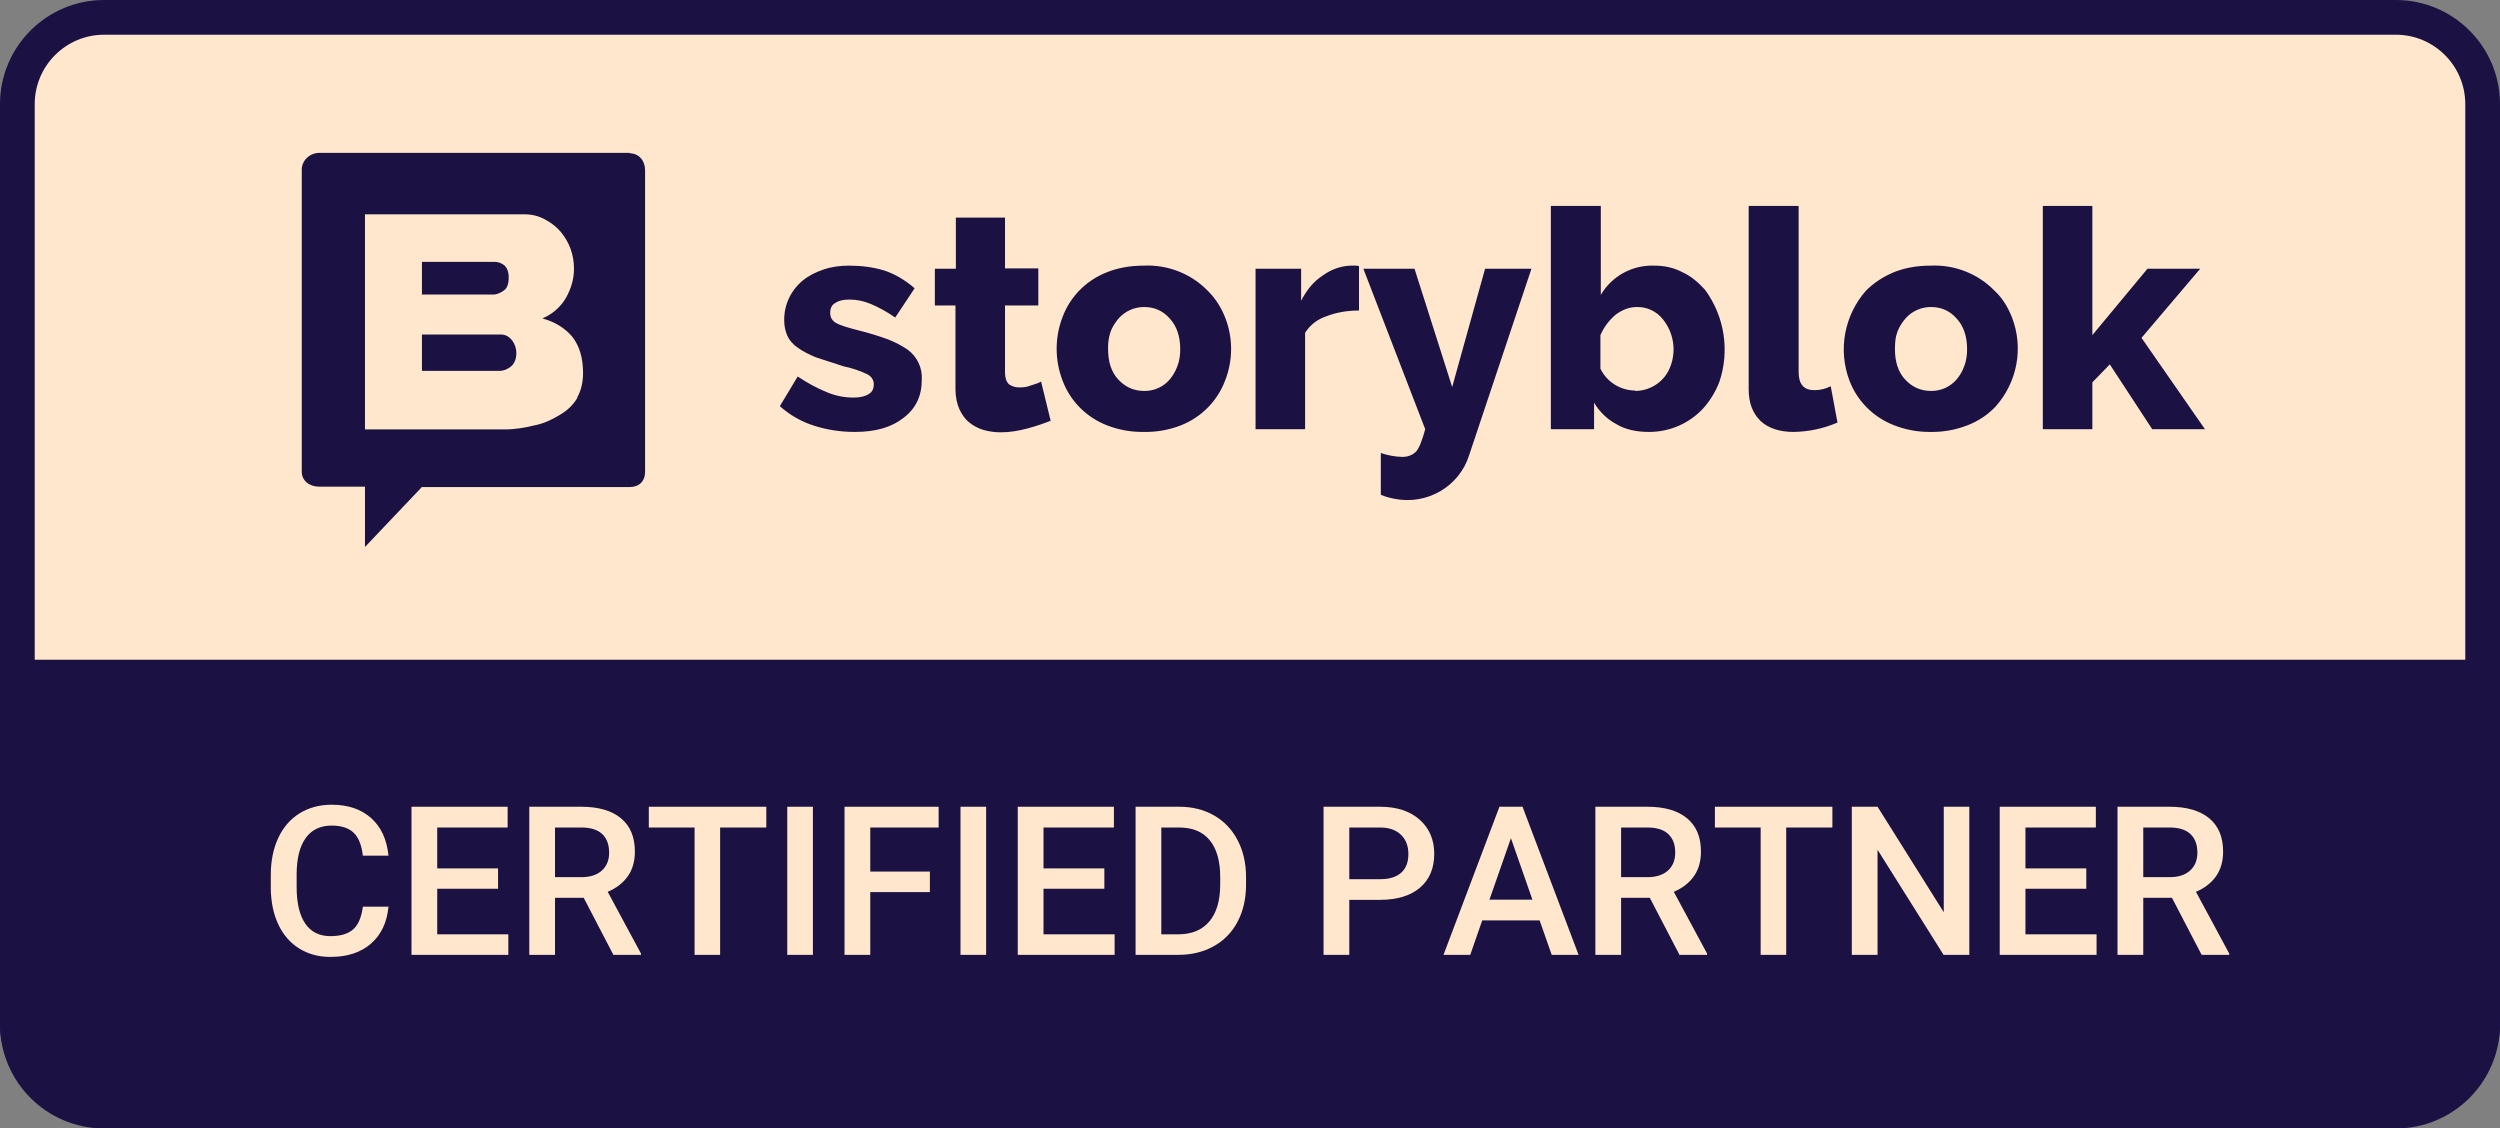 <?xml version="1.0" encoding="UTF-8" standalone="no"?><!DOCTYPE svg PUBLIC "-//W3C//DTD SVG 1.1//EN" "http://www.w3.org/Graphics/SVG/1.1/DTD/svg11.dtd"><svg width="100%" height="100%" viewBox="0 0 144 65" version="1.1" xmlns="http://www.w3.org/2000/svg" xmlns:xlink="http://www.w3.org/1999/xlink" xml:space="preserve" xmlns:serif="http://www.serif.com/" style="fill-rule:evenodd;clip-rule:evenodd;"><rect x="0" y="0" width="144" height="65" fill="#808080" stroke="none"/><g id="Certified-Partner"><g id="certified-partner"><g id="certified-partner-asset-black"><path id="Rectangle" d="M143,6L143,59C143,61.76 140.76,64 138,64L6,64C3.24,64 1,61.76 1,59L1,6C1,3.24 3.24,1 6,1L138,1C140.76,1 143,3.24 143,6Z" style="fill:rgb(255,231,205);stroke:rgb(27,18,67);stroke-width:2px;"/><path id="Rectangle-Copy" d="M143.5,38.5L143.5,59C143.5,60.243 142.996,61.368 142.182,62.182C141.368,62.996 140.243,63.5 139,63.5L5,63.5C3.757,63.5 2.632,62.996 1.818,62.182C1.004,61.368 0.5,60.243 0.5,59L0.5,38.5L143.5,38.5Z" style="fill:rgb(27,18,67);stroke:rgb(27,18,67);stroke-width:1px;"/><g id="Group-3" transform="matrix(1,0,0,1,17.381,8.804)"><rect id="Rectangle1" serif:id="Rectangle" x="1.993" y="2.961" width="16.942" height="14.806" style="fill:rgb(255,231,205);stroke:white;stroke-width:1px;stroke-linejoin:round;stroke-miterlimit:2;"/><g id="colored-full"><g id="text" transform="matrix(1,0,0,1,27.539,3.056)"><path id="Shape" d="M4.315,13.019C3.516,13.019 2.74,12.906 1.964,12.659C1.235,12.427 0.566,12.043 0,11.535L1.027,9.826C1.598,10.208 2.146,10.501 2.694,10.725C3.219,10.95 3.745,11.04 4.247,11.04C4.612,11.04 4.909,10.973 5.115,10.838C5.32,10.725 5.411,10.523 5.411,10.276C5.411,10.051 5.297,9.826 5.023,9.691C4.594,9.489 4.142,9.338 3.676,9.241L2.078,8.724C1.644,8.544 1.301,8.364 1.027,8.162C0.753,7.982 0.548,7.735 0.434,7.488C0.31,7.204 0.247,6.897 0.251,6.588C0.238,5.703 0.632,4.86 1.324,4.295C1.644,4.025 2.055,3.822 2.512,3.665C2.968,3.508 3.471,3.44 3.996,3.44C4.704,3.44 5.366,3.53 5.982,3.71C6.599,3.912 7.192,4.25 7.763,4.744L6.644,6.431C6.202,6.119 5.728,5.855 5.229,5.644C4.795,5.464 4.407,5.396 3.996,5.396C3.699,5.396 3.425,5.441 3.219,5.576C2.991,5.689 2.9,5.891 2.9,6.161C2.9,6.431 3.014,6.611 3.242,6.746C3.471,6.88 3.927,7.015 4.544,7.173C5.116,7.315 5.68,7.487 6.233,7.69C6.69,7.87 7.055,8.072 7.352,8.274C7.914,8.682 8.224,9.344 8.174,10.028C8.174,10.95 7.832,11.67 7.124,12.209C6.439,12.749 5.526,13.019 4.315,13.019ZM15.618,12.367C15.23,12.524 14.773,12.682 14.271,12.816C13.768,12.951 13.266,13.041 12.741,13.041C12.375,13.041 12.056,12.996 11.736,12.906C11.425,12.817 11.137,12.664 10.891,12.457C10.663,12.277 10.48,12.007 10.343,11.715C10.206,11.4 10.115,11.018 10.115,10.568L10.115,5.734L8.928,5.734L8.928,3.62L10.138,3.62L10.138,0.675L12.969,0.675L12.969,3.598L14.887,3.598L14.887,5.734L12.969,5.734L12.969,9.601C12.969,9.893 13.038,10.118 13.197,10.276C13.357,10.388 13.563,10.456 13.791,10.456C14.019,10.456 14.248,10.433 14.453,10.343C14.682,10.276 14.887,10.208 15.047,10.118L15.595,12.367L15.618,12.367ZM20.961,13.019C20.234,13.031 19.512,12.901 18.837,12.637C17.649,12.174 16.718,11.233 16.28,10.051C15.831,8.877 15.831,7.582 16.28,6.408C16.718,5.226 17.649,4.285 18.837,3.822C19.454,3.575 20.162,3.44 20.961,3.44C22.351,3.376 23.7,3.909 24.66,4.902C25.093,5.329 25.413,5.846 25.641,6.408C26.109,7.587 26.109,8.895 25.641,10.073C25.2,11.241 24.28,12.171 23.107,12.637C22.425,12.904 21.695,13.034 20.961,13.019ZM18.906,8.252C18.906,8.972 19.088,9.556 19.477,9.983C19.888,10.433 20.39,10.658 20.984,10.658C21.557,10.669 22.104,10.42 22.468,9.983C22.65,9.758 22.787,9.534 22.902,9.219C23.016,8.927 23.061,8.589 23.061,8.252C23.061,7.51 22.856,6.925 22.468,6.498C22.08,6.048 21.577,5.824 20.984,5.824C20.412,5.822 19.869,6.069 19.499,6.498C19.317,6.723 19.157,6.948 19.043,7.263C18.94,7.582 18.893,7.917 18.906,8.252ZM33.359,6.026C32.674,6.026 32.035,6.138 31.464,6.363C30.961,6.53 30.534,6.864 30.254,7.308L30.254,12.861L27.4,12.861L27.4,3.62L30.025,3.62L30.025,5.464C30.345,4.834 30.756,4.34 31.281,4.002C31.784,3.643 32.309,3.463 32.88,3.44L33.176,3.44L33.359,3.463L33.359,6.026ZM34.615,14.233C35.012,14.369 35.428,14.445 35.848,14.458C36.19,14.458 36.464,14.345 36.67,14.121C36.853,13.896 37.012,13.446 37.172,12.861L33.61,3.62L36.556,3.62L38.725,10.433L40.62,3.62L43.291,3.62L39.707,14.345C39.144,16.167 37.259,17.261 35.368,16.864C35.14,16.819 34.866,16.751 34.615,16.639L34.615,14.233ZM50.05,13.019C49.342,13.019 48.703,12.884 48.178,12.569C47.644,12.28 47.202,11.853 46.899,11.332L46.899,12.861L44.41,12.861L44.41,0L47.287,0L47.287,5.127C47.912,4.05 49.089,3.402 50.347,3.44C50.94,3.44 51.488,3.553 51.991,3.822C52.493,4.047 52.904,4.407 53.292,4.834C54.416,6.37 54.722,8.345 54.114,10.141C53.886,10.725 53.566,11.243 53.178,11.67C52.376,12.535 51.24,13.026 50.05,13.019ZM49.251,10.658C50.178,10.66 51.003,10.082 51.306,9.219C51.641,8.313 51.477,7.301 50.872,6.543C50.515,6.08 49.955,5.813 49.365,5.824C48.931,5.824 48.52,5.981 48.132,6.273C47.767,6.588 47.47,6.97 47.264,7.443L47.264,9.376C47.633,10.141 48.414,10.631 49.274,10.635L49.251,10.658ZM55.804,0L58.681,0L58.681,9.556C58.681,10.276 58.978,10.613 59.594,10.613C59.92,10.614 60.241,10.537 60.53,10.388L60.919,12.479C60.119,12.824 59.257,13.008 58.384,13.019C57.562,13.019 56.923,12.794 56.489,12.389C56.032,11.94 55.804,11.355 55.804,10.545L55.804,0ZM66.307,13.019C65.581,13.031 64.859,12.901 64.184,12.637C62.988,12.177 62.05,11.236 61.604,10.051C60.943,8.284 61.311,6.303 62.562,4.879C63.019,4.43 63.521,4.092 64.161,3.822C64.777,3.575 65.485,3.44 66.284,3.44C67.674,3.376 69.024,3.909 69.983,4.902C70.44,5.329 70.737,5.846 70.965,6.408C71.651,8.173 71.282,10.168 70.006,11.58C69.572,12.029 69.047,12.389 68.408,12.637C67.733,12.901 67.011,13.031 66.284,13.019L66.307,13.019ZM64.229,8.252C64.229,8.972 64.412,9.556 64.8,9.983C65.211,10.433 65.713,10.658 66.307,10.658C66.88,10.666 67.425,10.418 67.791,9.983C67.974,9.758 68.111,9.534 68.225,9.219C68.339,8.927 68.385,8.589 68.385,8.252C68.385,7.51 68.179,6.925 67.791,6.498C67.403,6.048 66.901,5.824 66.307,5.824C65.736,5.822 65.193,6.069 64.823,6.498C64.64,6.723 64.48,6.948 64.366,7.263C64.252,7.577 64.229,7.892 64.229,8.252ZM79.048,12.861L76.605,9.129L75.6,10.163L75.6,12.861L72.746,12.861L72.746,0L75.6,0L75.6,7.443L78.774,3.62L81.811,3.62L78.431,7.6L82.085,12.861L79.048,12.861Z" style="fill:rgb(27,18,67);fill-rule:nonzero;"/></g><g id="icon"><path id="Shape1" serif:id="Shape" d="M11.483,10.465L6.922,10.465L6.922,12.559L11.373,12.559C11.636,12.559 11.877,12.454 12.075,12.286C12.25,12.119 12.36,11.868 12.36,11.554C12.366,11.285 12.281,11.02 12.118,10.8C11.943,10.591 11.746,10.465 11.483,10.465ZM11.636,7.933C11.833,7.807 11.921,7.535 11.921,7.179C11.921,6.865 11.833,6.635 11.68,6.489C11.526,6.363 11.329,6.279 11.11,6.279L6.922,6.279L6.922,8.163L11.022,8.163C11.241,8.163 11.461,8.058 11.636,7.933Z" style="fill:rgb(27,18,67);fill-rule:nonzero;"/><path id="Shape2" serif:id="Shape" d="M18.888,0L1.024,0C0.455,0 0,0.443 0,0.974L0,18.365C0,18.896 0.455,19.228 1.001,19.228L3.641,19.228L3.641,22.702L6.918,19.25L18.888,19.25C19.435,19.25 19.776,18.918 19.776,18.365L19.776,0.996C19.776,0.465 19.435,0.022 18.866,0.022L18.888,0ZM15.884,14.095C15.657,14.493 15.316,14.825 14.906,15.068C14.474,15.334 13.996,15.577 13.449,15.688C12.903,15.821 12.312,15.931 11.697,15.931L3.641,15.931L3.641,3.54L12.789,3.54C13.245,3.54 13.631,3.629 13.996,3.828C14.337,4.005 14.656,4.248 14.906,4.536C15.416,5.14 15.69,5.901 15.68,6.682C15.68,7.258 15.52,7.811 15.224,8.342C14.918,8.876 14.438,9.296 13.859,9.537C14.587,9.736 15.156,10.09 15.589,10.599C15.998,11.13 16.203,11.816 16.203,12.679C16.203,13.232 16.089,13.696 15.862,14.095L15.884,14.095Z" style="fill:rgb(27,18,67);fill-rule:nonzero;"/></g></g></g><g id="CERTIFIED-PARTNER-Copy" transform="matrix(1,0,0,1,15.598,46.352)"><path id="Path" d="M6.779,5.871C6.693,6.781 6.357,7.491 5.771,8.001C5.186,8.511 4.406,8.766 3.434,8.766C2.754,8.766 2.155,8.604 1.638,8.282C1.12,7.96 0.721,7.502 0.439,6.908C0.158,6.314 0.012,5.625 0,4.84L0,4.043C0,3.238 0.143,2.529 0.428,1.916C0.713,1.303 1.122,0.83 1.655,0.498C2.188,0.166 2.805,0 3.504,0C4.445,0 5.203,0.256 5.777,0.768C6.352,1.279 6.686,2.002 6.779,2.936L5.303,2.936C5.232,2.322 5.054,1.88 4.767,1.608C4.479,1.337 4.059,1.201 3.504,1.201C2.859,1.201 2.364,1.437 2.019,1.907C1.673,2.378 1.496,3.068 1.488,3.979L1.488,4.734C1.488,5.656 1.653,6.359 1.983,6.844C2.313,7.328 2.797,7.57 3.434,7.57C4.016,7.57 4.453,7.439 4.746,7.178C5.039,6.916 5.225,6.48 5.303,5.871L6.779,5.871Z" style="fill:rgb(255,231,205);fill-rule:nonzero;"/><path id="Path1" serif:id="Path" d="M13.09,4.84L9.586,4.84L9.586,7.465L13.682,7.465L13.682,8.648L8.104,8.648L8.104,0.117L13.641,0.117L13.641,1.313L9.586,1.313L9.586,3.668L13.09,3.668L13.09,4.84Z" style="fill:rgb(255,231,205);fill-rule:nonzero;"/><path id="Shape3" serif:id="Shape" d="M18.023,5.361L16.371,5.361L16.371,8.648L14.889,8.648L14.889,0.117L17.889,0.117C18.873,0.117 19.633,0.338 20.168,0.779C20.703,1.221 20.971,1.859 20.971,2.695C20.971,3.266 20.833,3.743 20.558,4.128C20.282,4.513 19.898,4.809 19.406,5.016L21.322,8.572L21.322,8.648L19.734,8.648L18.023,5.361ZM16.371,4.172L17.895,4.172C18.395,4.172 18.785,4.046 19.066,3.794C19.348,3.542 19.488,3.197 19.488,2.76C19.488,2.303 19.358,1.949 19.099,1.699C18.839,1.449 18.451,1.32 17.936,1.313L16.371,1.313L16.371,4.172Z" style="fill:rgb(255,231,205);fill-rule:nonzero;"/><path id="Path2" serif:id="Path" d="M28.541,1.313L25.881,1.313L25.881,8.648L24.41,8.648L24.41,1.313L21.773,1.313L21.773,0.117L28.541,0.117L28.541,1.313Z" style="fill:rgb(255,231,205);fill-rule:nonzero;"/><rect id="Path3" serif:id="Path" x="29.748" y="0.117" width="1.477" height="8.531" style="fill:rgb(255,231,205);fill-rule:nonzero;"/><path id="Path4" serif:id="Path" d="M37.963,5.033L34.529,5.033L34.529,8.648L33.047,8.648L33.047,0.117L38.467,0.117L38.467,1.313L34.529,1.313L34.529,3.85L37.963,3.85L37.963,5.033Z" style="fill:rgb(255,231,205);fill-rule:nonzero;"/><rect id="Path5" serif:id="Path" x="39.727" y="0.117" width="1.476" height="8.531" style="fill:rgb(255,231,205);fill-rule:nonzero;"/><path id="Path6" serif:id="Path" d="M48.012,4.84L44.508,4.84L44.508,7.465L48.604,7.465L48.604,8.648L43.025,8.648L43.025,0.117L48.563,0.117L48.563,1.313L44.508,1.313L44.508,3.668L48.012,3.668L48.012,4.84Z" style="fill:rgb(255,231,205);fill-rule:nonzero;"/><path id="Shape4" serif:id="Shape" d="M49.811,8.648L49.811,0.117L52.33,0.117C53.084,0.117 53.753,0.285 54.337,0.621C54.921,0.957 55.373,1.434 55.693,2.051C56.014,2.668 56.174,3.375 56.174,4.172L56.174,4.6C56.174,5.408 56.013,6.119 55.69,6.732C55.368,7.346 54.909,7.818 54.313,8.15C53.718,8.482 53.035,8.648 52.266,8.648L49.811,8.648ZM51.293,1.313L51.293,7.465L52.26,7.465C53.037,7.465 53.634,7.222 54.05,6.735C54.466,6.249 54.678,5.551 54.686,4.641L54.686,4.166C54.686,3.24 54.484,2.533 54.082,2.045C53.68,1.557 53.096,1.313 52.33,1.313L51.293,1.313Z" style="fill:rgb(255,231,205);fill-rule:nonzero;"/><path id="Shape5" serif:id="Shape" d="M62.121,5.479L62.121,8.648L60.639,8.648L60.639,0.117L63.902,0.117C64.855,0.117 65.612,0.365 66.173,0.861C66.733,1.357 67.014,2.014 67.014,2.83C67.014,3.666 66.739,4.316 66.19,4.781C65.642,5.246 64.873,5.479 63.885,5.479L62.121,5.479ZM62.121,4.289L63.902,4.289C64.43,4.289 64.832,4.165 65.109,3.917C65.387,3.669 65.525,3.311 65.525,2.842C65.525,2.381 65.385,2.013 65.104,1.737C64.822,1.462 64.436,1.32 63.943,1.313L62.121,1.313L62.121,4.289Z" style="fill:rgb(255,231,205);fill-rule:nonzero;"/><path id="Shape6" serif:id="Shape" d="M73.084,6.662L69.779,6.662L69.088,8.648L67.547,8.648L70.77,0.117L72.1,0.117L75.328,8.648L73.781,8.648L73.084,6.662ZM70.195,5.467L72.668,5.467L71.432,1.928L70.195,5.467Z" style="fill:rgb(255,231,205);fill-rule:nonzero;"/><path id="Shape7" serif:id="Shape" d="M79.43,5.361L77.777,5.361L77.777,8.648L76.295,8.648L76.295,0.117L79.295,0.117C80.279,0.117 81.039,0.338 81.574,0.779C82.109,1.221 82.377,1.859 82.377,2.695C82.377,3.266 82.239,3.743 81.964,4.128C81.688,4.513 81.305,4.809 80.813,5.016L82.729,8.572L82.729,8.648L81.141,8.648L79.43,5.361ZM77.777,4.172L79.301,4.172C79.801,4.172 80.191,4.046 80.473,3.794C80.754,3.542 80.895,3.197 80.895,2.76C80.895,2.303 80.765,1.949 80.505,1.699C80.245,1.449 79.857,1.32 79.342,1.313L77.777,1.313L77.777,4.172Z" style="fill:rgb(255,231,205);fill-rule:nonzero;"/><path id="Path7" serif:id="Path" d="M89.947,1.313L87.287,1.313L87.287,8.648L85.816,8.648L85.816,1.313L83.18,1.313L83.18,0.117L89.947,0.117L89.947,1.313Z" style="fill:rgb(255,231,205);fill-rule:nonzero;"/><path id="Path8" serif:id="Path" d="M97.834,8.648L96.352,8.648L92.549,2.596L92.549,8.648L91.066,8.648L91.066,0.117L92.549,0.117L96.363,6.193L96.363,0.117L97.834,0.117L97.834,8.648Z" style="fill:rgb(255,231,205);fill-rule:nonzero;"/><path id="Path9" serif:id="Path" d="M104.572,4.84L101.068,4.84L101.068,7.465L105.164,7.465L105.164,8.648L99.586,8.648L99.586,0.117L105.123,0.117L105.123,1.313L101.068,1.313L101.068,3.668L104.572,3.668L104.572,4.84Z" style="fill:rgb(255,231,205);fill-rule:nonzero;"/><path id="Shape8" serif:id="Shape" d="M109.506,5.361L107.854,5.361L107.854,8.648L106.371,8.648L106.371,0.117L109.371,0.117C110.355,0.117 111.115,0.338 111.65,0.779C112.186,1.221 112.453,1.859 112.453,2.695C112.453,3.266 112.315,3.743 112.04,4.128C111.765,4.513 111.381,4.809 110.889,5.016L112.805,8.572L112.805,8.648L111.217,8.648L109.506,5.361ZM107.854,4.172L109.377,4.172C109.877,4.172 110.268,4.046 110.549,3.794C110.83,3.542 110.971,3.197 110.971,2.76C110.971,2.303 110.841,1.949 110.581,1.699C110.321,1.449 109.934,1.32 109.418,1.313L107.854,1.313L107.854,4.172Z" style="fill:rgb(255,231,205);fill-rule:nonzero;"/></g></g></g></g></svg>